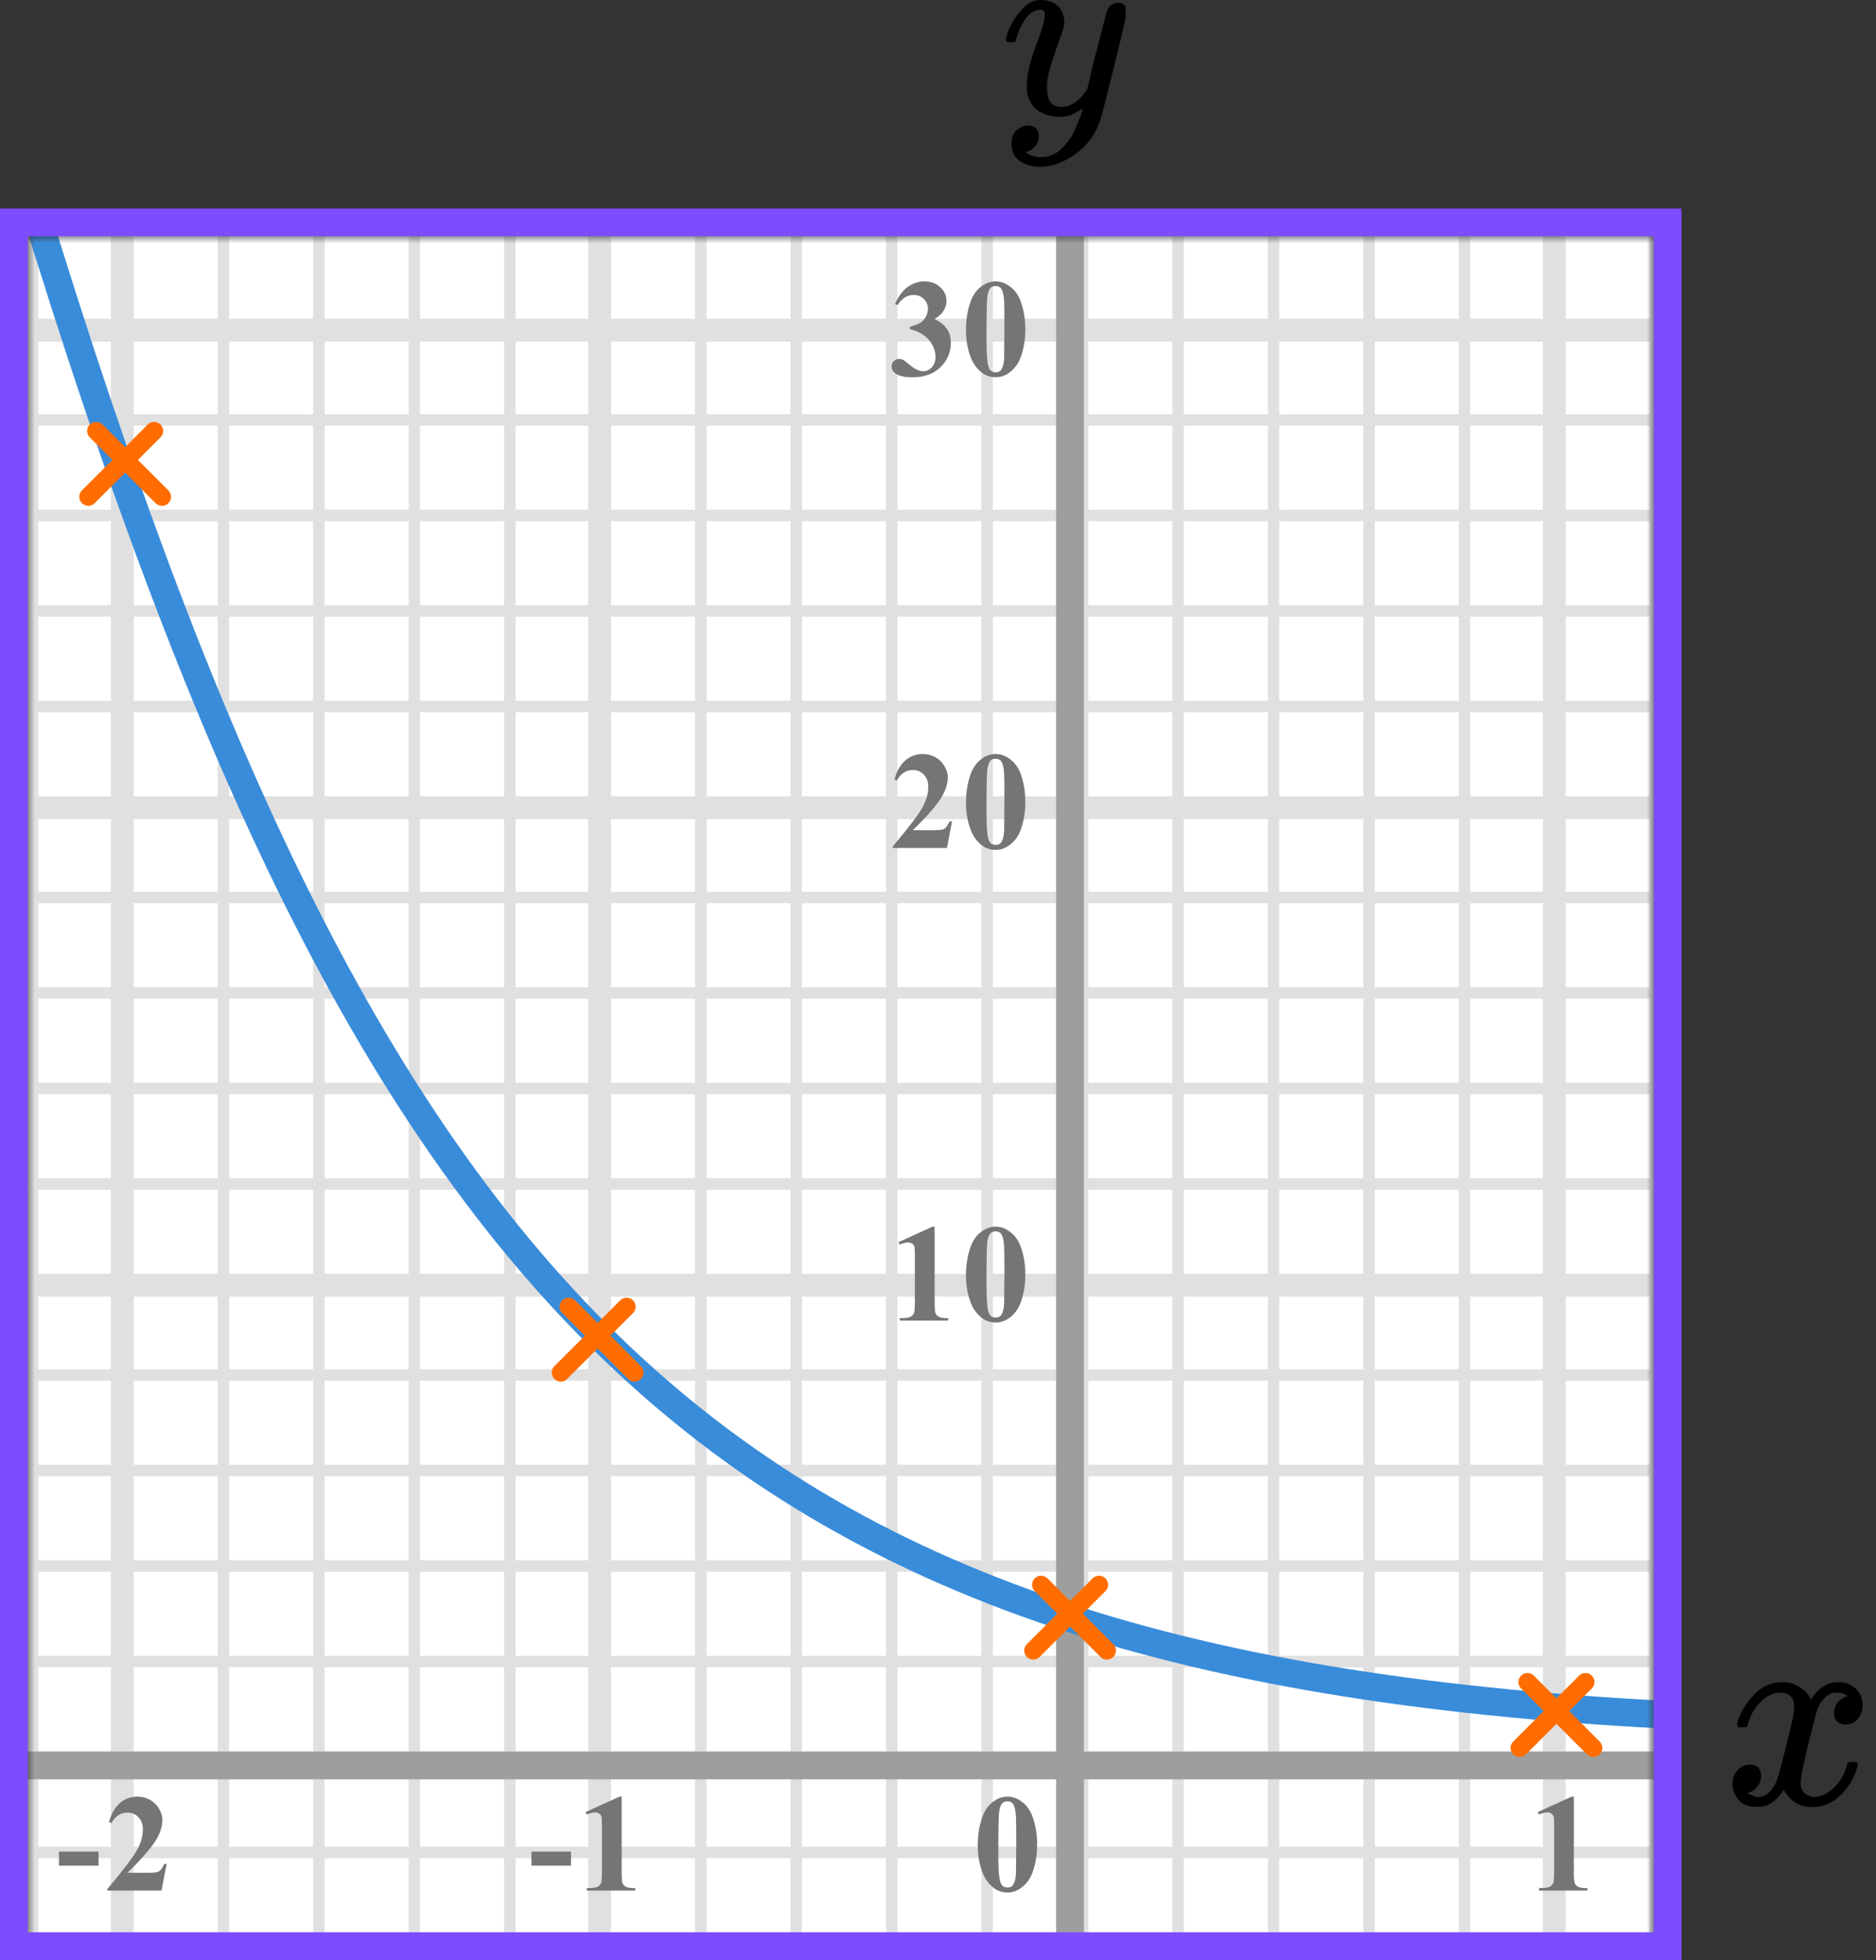 <?xml version="1.0" encoding="UTF-8"?> <svg xmlns="http://www.w3.org/2000/svg" width="135" height="141" viewBox="0 0 135 141" fill="none"><rect x="0" y="0" width="135" height="141" fill="#333333" stroke="none"/><mask id="mask0" maskUnits="userSpaceOnUse" x="2" y="17" width="117" height="123"><rect x="2" y="17" width="117" height="123" fill="#C4C4C4"></rect></mask><g mask="url(#mask0)"><mask id="mask1" maskUnits="userSpaceOnUse" x="-189" y="-165" width="500" height="494"><rect x="-189" y="-165" width="500" height="493.421" fill="white"></rect></mask><g mask="url(#mask1)"><rect x="-189" y="-165" width="501.645" height="493.421" fill="white"></rect><line x1="2.339" y1="328.421" x2="2.339" y2="-165" stroke="#E0E0E0" stroke-width="0.822"></line><line x1="8.798" y1="328.421" x2="8.798" y2="-165" stroke="#E0E0E0" stroke-width="1.645"></line><line x1="16.079" y1="328.421" x2="16.079" y2="-165" stroke="#E0E0E0" stroke-width="0.822"></line><line x1="22.949" y1="328.421" x2="22.949" y2="-165" stroke="#E0E0E0" stroke-width="0.822"></line><line x1="29.819" y1="328.421" x2="29.819" y2="-165" stroke="#E0E0E0" stroke-width="0.822"></line><line x1="36.689" y1="328.421" x2="36.689" y2="-165" stroke="#E0E0E0" stroke-width="0.822"></line><line x1="43.148" y1="328.421" x2="43.148" y2="-165" stroke="#E0E0E0" stroke-width="1.645"></line><line x1="50.429" y1="328.421" x2="50.429" y2="-165" stroke="#E0E0E0" stroke-width="0.822"></line><line x1="57.299" y1="328.421" x2="57.299" y2="-165" stroke="#E0E0E0" stroke-width="0.822"></line><line x1="64.169" y1="328.421" x2="64.169" y2="-165" stroke="#E0E0E0" stroke-width="0.822"></line><line x1="71.039" y1="328.421" x2="71.039" y2="-165" stroke="#E0E0E0" stroke-width="0.822"></line><line x1="77.498" y1="328.421" x2="77.498" y2="-165" stroke="#E0E0E0" stroke-width="1.645"></line><line x1="84.779" y1="328.421" x2="84.779" y2="-165" stroke="#E0E0E0" stroke-width="0.822"></line><line x1="91.649" y1="328.421" x2="91.649" y2="-165" stroke="#E0E0E0" stroke-width="0.822"></line><line x1="98.519" y1="328.421" x2="98.519" y2="-165" stroke="#E0E0E0" stroke-width="0.822"></line><line x1="105.389" y1="328.421" x2="105.389" y2="-165" stroke="#E0E0E0" stroke-width="0.822"></line><line x1="111.848" y1="328.421" x2="111.848" y2="-165" stroke="#E0E0E0" stroke-width="1.645"></line><line x1="119.129" y1="328.421" x2="119.129" y2="-165" stroke="#E0E0E0" stroke-width="0.822"></line><line x1="314.29" y1="140.131" x2="-198.868" y2="140.131" stroke="#E0E0E0" stroke-width="0.822"></line><line x1="314.29" y1="133.261" x2="-198.868" y2="133.261" stroke="#E0E0E0" stroke-width="0.822"></line><line x1="314.29" y1="126.802" x2="-198.868" y2="126.802" stroke="#E0E0E0" stroke-width="1.645"></line><line x1="314.29" y1="119.521" x2="-198.868" y2="119.521" stroke="#E0E0E0" stroke-width="0.822"></line><line x1="314.29" y1="112.651" x2="-198.868" y2="112.651" stroke="#E0E0E0" stroke-width="0.822"></line><line x1="314.29" y1="105.781" x2="-198.868" y2="105.781" stroke="#E0E0E0" stroke-width="0.822"></line><line x1="314.29" y1="98.911" x2="-198.868" y2="98.911" stroke="#E0E0E0" stroke-width="0.822"></line><line x1="314.29" y1="92.452" x2="-198.868" y2="92.452" stroke="#E0E0E0" stroke-width="1.645"></line><line x1="314.29" y1="85.171" x2="-198.868" y2="85.171" stroke="#E0E0E0" stroke-width="0.822"></line><line x1="314.29" y1="78.301" x2="-198.868" y2="78.301" stroke="#E0E0E0" stroke-width="0.822"></line><line x1="314.29" y1="71.431" x2="-198.868" y2="71.431" stroke="#E0E0E0" stroke-width="0.822"></line><line x1="314.29" y1="64.561" x2="-198.868" y2="64.561" stroke="#E0E0E0" stroke-width="0.822"></line><line x1="314.29" y1="58.102" x2="-198.868" y2="58.102" stroke="#E0E0E0" stroke-width="1.645"></line><line x1="314.29" y1="50.821" x2="-198.868" y2="50.821" stroke="#E0E0E0" stroke-width="0.822"></line><line x1="314.29" y1="43.951" x2="-198.868" y2="43.951" stroke="#E0E0E0" stroke-width="0.822"></line><line x1="314.29" y1="37.081" x2="-198.868" y2="37.081" stroke="#E0E0E0" stroke-width="0.822"></line><line x1="314.29" y1="30.211" x2="-198.868" y2="30.211" stroke="#E0E0E0" stroke-width="0.822"></line><line x1="314.29" y1="23.752" x2="-198.868" y2="23.752" stroke="#E0E0E0" stroke-width="1.645"></line></g><line x1="77" y1="-23" x2="77" y2="179" stroke="#9E9E9E" stroke-width="2"></line><line x1="-48" y1="127" x2="127" y2="127" stroke="#9E9E9E" stroke-width="2"></line><path d="M1 10C26.5 95.5 51.5 120.5 123 123.5" stroke="#398CDA" stroke-width="2"></path></g><path d="M74.634 132.689C74.634 133.35 74.541 133.967 74.356 134.54C74.245 134.892 74.095 135.18 73.906 135.404C73.721 135.629 73.509 135.808 73.272 135.941C73.034 136.072 72.775 136.137 72.495 136.137C72.176 136.137 71.888 136.055 71.631 135.893C71.374 135.73 71.146 135.497 70.947 135.194C70.804 134.973 70.679 134.678 70.571 134.311C70.431 133.812 70.361 133.298 70.361 132.768C70.361 132.048 70.462 131.387 70.664 130.785C70.83 130.287 71.082 129.906 71.421 129.643C71.759 129.376 72.118 129.242 72.495 129.242C72.879 129.242 73.237 129.374 73.569 129.638C73.905 129.898 74.15 130.25 74.307 130.692C74.525 131.301 74.634 131.967 74.634 132.689ZM73.13 132.68C73.13 131.521 73.123 130.845 73.11 130.653C73.078 130.201 73 129.895 72.876 129.735C72.795 129.631 72.663 129.579 72.481 129.579C72.341 129.579 72.23 129.618 72.148 129.696C72.028 129.81 71.947 130.012 71.904 130.302C71.862 130.588 71.841 131.592 71.841 133.314C71.841 134.252 71.873 134.88 71.939 135.199C71.987 135.43 72.057 135.585 72.148 135.663C72.24 135.741 72.36 135.78 72.51 135.78C72.672 135.78 72.795 135.728 72.876 135.624C73.013 135.442 73.091 135.16 73.11 134.779L73.13 132.68Z" fill="#757575"></path><path d="M67.257 88.242V93.657C67.257 94.064 67.275 94.325 67.311 94.439C67.346 94.549 67.421 94.64 67.535 94.712C67.649 94.784 67.831 94.819 68.082 94.819H68.233V95H64.747V94.819H64.923C65.206 94.819 65.408 94.787 65.528 94.722C65.649 94.657 65.73 94.567 65.772 94.453C65.815 94.339 65.836 94.074 65.836 93.657V90.225C65.836 89.919 65.821 89.728 65.792 89.653C65.763 89.575 65.707 89.51 65.626 89.458C65.548 89.403 65.457 89.375 65.353 89.375C65.186 89.375 64.985 89.427 64.747 89.531L64.659 89.356L67.096 88.242H67.257ZM73.784 91.689C73.784 92.35 73.691 92.967 73.505 93.54C73.395 93.892 73.245 94.18 73.056 94.404C72.871 94.629 72.659 94.808 72.421 94.941C72.184 95.072 71.925 95.137 71.645 95.137C71.326 95.137 71.038 95.055 70.781 94.893C70.524 94.73 70.296 94.497 70.097 94.194C69.954 93.973 69.829 93.678 69.721 93.311C69.581 92.812 69.511 92.298 69.511 91.768C69.511 91.048 69.612 90.387 69.814 89.785C69.98 89.287 70.232 88.906 70.571 88.643C70.909 88.376 71.267 88.242 71.645 88.242C72.029 88.242 72.387 88.374 72.719 88.638C73.055 88.898 73.3 89.25 73.457 89.692C73.675 90.301 73.784 90.967 73.784 91.689ZM72.28 91.68C72.28 90.521 72.273 89.845 72.26 89.653C72.228 89.201 72.15 88.895 72.026 88.735C71.945 88.631 71.813 88.579 71.63 88.579C71.49 88.579 71.38 88.618 71.298 88.696C71.178 88.81 71.097 89.012 71.054 89.302C71.012 89.588 70.991 90.592 70.991 92.314C70.991 93.252 71.023 93.88 71.088 94.199C71.137 94.43 71.207 94.585 71.298 94.663C71.39 94.741 71.51 94.78 71.66 94.78C71.823 94.78 71.945 94.728 72.026 94.624C72.163 94.442 72.241 94.16 72.26 93.779L72.28 91.68Z" fill="#757575"></path><path d="M68.141 61H64.244V60.893C65.439 59.47 66.163 58.513 66.417 58.022C66.674 57.53 66.803 57.05 66.803 56.581C66.803 56.239 66.697 55.956 66.485 55.731C66.274 55.504 66.015 55.39 65.709 55.39C65.208 55.39 64.819 55.64 64.542 56.142L64.361 56.078C64.537 55.453 64.804 54.991 65.162 54.691C65.52 54.392 65.934 54.242 66.402 54.242C66.738 54.242 67.044 54.32 67.32 54.477C67.597 54.633 67.814 54.848 67.97 55.121C68.126 55.391 68.204 55.645 68.204 55.883C68.204 56.316 68.084 56.755 67.843 57.201C67.514 57.803 66.796 58.643 65.689 59.721H67.12C67.472 59.721 67.7 59.706 67.804 59.677C67.911 59.648 67.999 59.599 68.067 59.53C68.136 59.459 68.225 59.31 68.336 59.086H68.512L68.141 61ZM73.784 57.69C73.784 58.35 73.691 58.967 73.505 59.54C73.395 59.892 73.245 60.18 73.056 60.404C72.871 60.629 72.659 60.808 72.421 60.941C72.184 61.072 71.925 61.137 71.645 61.137C71.326 61.137 71.038 61.055 70.781 60.893C70.524 60.73 70.296 60.497 70.097 60.194C69.954 59.973 69.829 59.678 69.721 59.31C69.581 58.812 69.511 58.298 69.511 57.768C69.511 57.048 69.612 56.387 69.814 55.785C69.98 55.287 70.232 54.906 70.571 54.643C70.909 54.376 71.267 54.242 71.645 54.242C72.029 54.242 72.387 54.374 72.719 54.638C73.055 54.898 73.3 55.25 73.457 55.692C73.675 56.301 73.784 56.967 73.784 57.69ZM72.28 57.68C72.28 56.521 72.273 55.845 72.26 55.653C72.228 55.201 72.15 54.895 72.026 54.735C71.945 54.631 71.813 54.579 71.63 54.579C71.49 54.579 71.38 54.618 71.298 54.696C71.178 54.81 71.097 55.012 71.054 55.302C71.012 55.588 70.991 56.592 70.991 58.315C70.991 59.252 71.023 59.88 71.088 60.199C71.137 60.43 71.207 60.585 71.298 60.663C71.39 60.741 71.51 60.78 71.66 60.78C71.823 60.78 71.945 60.728 72.026 60.624C72.163 60.442 72.241 60.16 72.26 59.779L72.28 57.68Z" fill="#757575"></path><path d="M65.48 23.68V23.509C65.851 23.401 66.108 23.302 66.251 23.211C66.394 23.116 66.518 22.975 66.622 22.786C66.726 22.594 66.778 22.4 66.778 22.205C66.778 21.935 66.679 21.704 66.481 21.512C66.285 21.316 66.041 21.219 65.748 21.219C65.292 21.219 64.905 21.46 64.586 21.941L64.405 21.878C64.64 21.334 64.939 20.926 65.304 20.652C65.671 20.379 66.08 20.242 66.529 20.242C66.988 20.242 67.366 20.382 67.662 20.662C67.962 20.942 68.111 21.269 68.111 21.644C68.111 21.888 68.041 22.124 67.901 22.352C67.765 22.576 67.548 22.775 67.252 22.947C67.633 23.133 67.922 23.362 68.121 23.636C68.323 23.906 68.424 24.246 68.424 24.656C68.424 25.346 68.173 25.934 67.672 26.419C67.174 26.901 66.505 27.142 65.665 27.142C65.105 27.142 64.697 27.049 64.439 26.863C64.254 26.733 64.161 26.565 64.161 26.36C64.161 26.211 64.215 26.084 64.322 25.98C64.43 25.872 64.553 25.818 64.693 25.818C64.801 25.818 64.902 25.841 64.996 25.887C65.048 25.913 65.232 26.056 65.548 26.316C65.867 26.574 66.165 26.702 66.441 26.702C66.682 26.702 66.889 26.608 67.061 26.419C67.234 26.227 67.32 25.984 67.32 25.691C67.32 25.245 67.164 24.835 66.852 24.461C66.539 24.083 66.082 23.823 65.48 23.68ZM73.784 23.689C73.784 24.35 73.691 24.967 73.505 25.54C73.395 25.892 73.245 26.18 73.056 26.404C72.871 26.629 72.659 26.808 72.421 26.941C72.184 27.072 71.925 27.137 71.645 27.137C71.326 27.137 71.038 27.055 70.781 26.893C70.524 26.73 70.296 26.497 70.097 26.194C69.954 25.973 69.829 25.678 69.721 25.311C69.581 24.812 69.511 24.298 69.511 23.768C69.511 23.048 69.612 22.387 69.814 21.785C69.98 21.287 70.232 20.906 70.571 20.643C70.909 20.376 71.267 20.242 71.645 20.242C72.029 20.242 72.387 20.374 72.719 20.638C73.055 20.898 73.3 21.25 73.457 21.692C73.675 22.301 73.784 22.967 73.784 23.689ZM72.28 23.68C72.28 22.521 72.273 21.845 72.26 21.653C72.228 21.201 72.15 20.895 72.026 20.735C71.945 20.631 71.813 20.579 71.63 20.579C71.49 20.579 71.38 20.618 71.298 20.696C71.178 20.81 71.097 21.012 71.054 21.302C71.012 21.588 70.991 22.592 70.991 24.314C70.991 25.252 71.023 25.88 71.088 26.199C71.137 26.43 71.207 26.585 71.298 26.663C71.39 26.741 71.51 26.78 71.66 26.78C71.823 26.78 71.945 26.728 72.026 26.624C72.163 26.442 72.241 26.16 72.26 25.779L72.28 23.68Z" fill="#757575"></path><path d="M113.257 129.242V134.657C113.257 135.064 113.275 135.325 113.311 135.438C113.346 135.549 113.421 135.64 113.535 135.712C113.649 135.784 113.831 135.819 114.082 135.819H114.233V136H110.747V135.819H110.923C111.206 135.819 111.408 135.787 111.528 135.722C111.649 135.657 111.73 135.567 111.772 135.453C111.815 135.339 111.836 135.074 111.836 134.657V131.225C111.836 130.919 111.821 130.728 111.792 130.653C111.763 130.575 111.707 130.51 111.626 130.458C111.548 130.403 111.457 130.375 111.353 130.375C111.187 130.375 110.985 130.427 110.747 130.531L110.659 130.355L113.096 129.242H113.257Z" fill="#757575"></path><path d="M41.091 134.208H38.244V133.197H41.091V134.208ZM44.737 129.242V134.657C44.737 135.064 44.755 135.325 44.791 135.438C44.826 135.549 44.901 135.64 45.015 135.712C45.129 135.784 45.312 135.819 45.562 135.819H45.714V136H42.227V135.819H42.403C42.686 135.819 42.888 135.787 43.008 135.722C43.129 135.657 43.21 135.567 43.252 135.453C43.295 135.339 43.316 135.074 43.316 134.657V131.225C43.316 130.919 43.301 130.728 43.272 130.653C43.243 130.575 43.187 130.51 43.106 130.458C43.028 130.403 42.937 130.375 42.833 130.375C42.667 130.375 42.465 130.427 42.227 130.531L42.139 130.355L44.576 129.242H44.737Z" fill="#757575"></path><path d="M7.091 134.208H4.244V133.197H7.091V134.208ZM11.621 136H7.724V135.893C8.919 134.47 9.643 133.513 9.897 133.021C10.154 132.53 10.283 132.05 10.283 131.581C10.283 131.239 10.177 130.956 9.965 130.731C9.754 130.504 9.495 130.39 9.189 130.39C8.688 130.39 8.299 130.64 8.022 131.142L7.841 131.078C8.017 130.453 8.284 129.991 8.642 129.691C9 129.392 9.414 129.242 9.882 129.242C10.218 129.242 10.524 129.32 10.8 129.477C11.077 129.633 11.294 129.848 11.45 130.121C11.606 130.391 11.684 130.645 11.684 130.883C11.684 131.316 11.564 131.755 11.323 132.201C10.994 132.803 10.276 133.643 9.17 134.721H10.6C10.952 134.721 11.18 134.706 11.284 134.677C11.391 134.647 11.479 134.599 11.547 134.53C11.616 134.459 11.705 134.311 11.816 134.086H11.992L11.621 136Z" fill="#757575"></path><path d="M125 124.04C125.09 123.484 125.436 122.842 126.038 122.113C126.641 121.385 127.385 121.014 128.269 121.001C128.718 121.001 129.128 121.12 129.5 121.358C129.872 121.597 130.147 121.895 130.327 122.252C130.865 121.418 131.513 121.001 132.269 121.001C132.744 121.001 133.154 121.147 133.5 121.438C133.846 121.729 134.026 122.12 134.038 122.61C134.038 122.994 133.949 123.305 133.769 123.543C133.59 123.782 133.417 123.927 133.25 123.98C133.083 124.033 132.936 124.06 132.808 124.06C132.564 124.06 132.365 123.987 132.212 123.841C132.058 123.696 131.981 123.504 131.981 123.265C131.981 122.656 132.301 122.239 132.942 122.014C132.801 121.842 132.545 121.756 132.173 121.756C132.006 121.756 131.885 121.769 131.808 121.795C131.321 122.007 130.962 122.444 130.731 123.106C129.962 126.033 129.577 127.741 129.577 128.231C129.577 128.602 129.68 128.867 129.885 129.026C130.09 129.185 130.314 129.264 130.558 129.264C131.032 129.264 131.5 129.046 131.962 128.609C132.423 128.172 132.737 127.635 132.904 127C132.942 126.867 132.981 126.794 133.019 126.781C133.058 126.768 133.16 126.755 133.327 126.741H133.404C133.596 126.741 133.692 126.794 133.692 126.9C133.692 126.914 133.68 126.986 133.654 127.119C133.449 127.874 133.051 128.542 132.462 129.125C131.872 129.708 131.186 129.999 130.404 129.999C129.506 129.999 128.827 129.582 128.365 128.748C127.84 129.569 127.237 129.979 126.558 129.979H126.442C125.814 129.979 125.365 129.807 125.096 129.463C124.827 129.118 124.686 128.754 124.673 128.37C124.673 127.946 124.795 127.602 125.038 127.337C125.282 127.072 125.571 126.94 125.904 126.94C126.455 126.94 126.731 127.218 126.731 127.774C126.731 128.039 126.654 128.271 126.5 128.47C126.346 128.668 126.199 128.801 126.058 128.867C125.917 128.933 125.833 128.966 125.808 128.966L125.75 128.986C125.75 128.999 125.788 129.026 125.865 129.065C125.942 129.105 126.045 129.152 126.173 129.204C126.301 129.257 126.423 129.277 126.538 129.264C127 129.264 127.397 128.966 127.731 128.37C127.846 128.158 127.994 127.708 128.173 127.019C128.353 126.331 128.532 125.616 128.712 124.874C128.891 124.133 128.994 123.696 129.019 123.563C129.083 123.206 129.115 122.947 129.115 122.789C129.115 122.418 129.019 122.153 128.827 121.994C128.635 121.835 128.417 121.756 128.173 121.756C127.66 121.756 127.18 121.968 126.731 122.391C126.282 122.815 125.968 123.358 125.788 124.02C125.763 124.139 125.731 124.205 125.692 124.219C125.654 124.232 125.551 124.245 125.385 124.258H125.115C125.038 124.179 125 124.106 125 124.04Z" fill="black"></path><g clip-path="url(#clip0)"><path d="M72.387 2.875C72.387 2.702 72.478 2.405 72.662 1.985C72.846 1.564 73.14 1.125 73.544 0.668C73.948 0.21 74.4 -0.012 74.903 -9.53674e-07C75.404 -9.53674e-07 75.808 0.142 76.114 0.427C76.421 0.711 76.58 1.107 76.592 1.614C76.567 1.849 76.549 1.978 76.537 2.003C76.537 2.04 76.439 2.325 76.243 2.856C76.047 3.388 75.845 3.988 75.637 4.655C75.429 5.323 75.331 5.855 75.343 6.25C75.343 6.782 75.429 7.153 75.6 7.363C75.772 7.573 76.029 7.685 76.371 7.697C76.653 7.697 76.916 7.629 77.161 7.493C77.406 7.357 77.596 7.215 77.73 7.066C77.865 6.918 78.03 6.714 78.226 6.454C78.226 6.442 78.257 6.318 78.318 6.083C78.379 5.849 78.465 5.484 78.575 4.989C78.685 4.495 78.802 4.037 78.924 3.617C79.389 1.762 79.646 0.791 79.695 0.705C79.854 0.371 80.118 0.204 80.485 0.204C80.644 0.204 80.773 0.247 80.871 0.334C80.968 0.42 81.036 0.495 81.073 0.556C81.109 0.618 81.121 0.674 81.109 0.723C81.109 0.884 80.809 2.182 80.209 4.618C79.61 7.054 79.267 8.389 79.181 8.624C78.838 9.651 78.245 10.467 77.4 11.073C76.555 11.678 75.71 11.988 74.866 12C74.315 12 73.831 11.864 73.415 11.592C72.999 11.32 72.791 10.912 72.791 10.368C72.791 10.096 72.834 9.867 72.919 9.682C73.005 9.496 73.121 9.36 73.268 9.274C73.415 9.187 73.537 9.125 73.635 9.088C73.733 9.051 73.837 9.032 73.948 9.032C74.486 9.032 74.756 9.292 74.756 9.811C74.756 10.059 74.682 10.275 74.535 10.461C74.388 10.646 74.248 10.77 74.113 10.832C73.978 10.893 73.899 10.924 73.874 10.924L73.819 10.943C73.844 11.005 73.96 11.079 74.168 11.165C74.376 11.252 74.584 11.295 74.792 11.295H74.939C75.147 11.295 75.306 11.283 75.417 11.258C75.821 11.147 76.194 10.912 76.537 10.553C76.88 10.195 77.143 9.811 77.326 9.403C77.51 8.995 77.651 8.649 77.749 8.365C77.847 8.08 77.896 7.895 77.896 7.808L77.785 7.883C77.712 7.932 77.596 8 77.437 8.087C77.277 8.173 77.118 8.247 76.959 8.309C76.714 8.371 76.476 8.402 76.243 8.402C75.68 8.402 75.184 8.266 74.756 7.994C74.327 7.722 74.046 7.283 73.911 6.677C73.899 6.59 73.892 6.399 73.892 6.102C73.892 5.397 74.107 4.476 74.535 3.338C74.964 2.201 75.178 1.478 75.178 1.168C75.178 1.156 75.178 1.144 75.178 1.131C75.178 1.02 75.178 0.946 75.178 0.909C75.178 0.872 75.153 0.828 75.105 0.779C75.055 0.73 74.988 0.705 74.903 0.705H74.829C74.547 0.705 74.29 0.822 74.058 1.057C73.825 1.292 73.641 1.546 73.507 1.818C73.372 2.09 73.268 2.349 73.195 2.597C73.121 2.844 73.072 2.98 73.048 3.005C73.023 3.029 72.925 3.042 72.754 3.042H72.497C72.423 2.968 72.387 2.912 72.387 2.875Z" fill="black"></path></g><line x1="74.919" y1="114" x2="79.657" y2="118.738" stroke="#FF6D00" stroke-width="1.3" stroke-linecap="round"></line><line x1="0.65" y1="-0.65" x2="7.35" y2="-0.65" transform="matrix(-0.707 0.707 0.707 0.707 80.01 114)" stroke="#FF6D00" stroke-width="1.3" stroke-linecap="round"></line><line x1="109.919" y1="121" x2="114.657" y2="125.738" stroke="#FF6D00" stroke-width="1.3" stroke-linecap="round"></line><line x1="0.65" y1="-0.65" x2="7.35" y2="-0.65" transform="matrix(-0.707 0.707 0.707 0.707 115.01 121)" stroke="#FF6D00" stroke-width="1.3" stroke-linecap="round"></line><line x1="40.919" y1="94" x2="45.657" y2="98.738" stroke="#FF6D00" stroke-width="1.3" stroke-linecap="round"></line><line x1="0.65" y1="-0.65" x2="7.35" y2="-0.65" transform="matrix(-0.707 0.707 0.707 0.707 46.01 94)" stroke="#FF6D00" stroke-width="1.3" stroke-linecap="round"></line><line x1="6.919" y1="31" x2="11.657" y2="35.738" stroke="#FF6D00" stroke-width="1.3" stroke-linecap="round"></line><line x1="0.65" y1="-0.65" x2="7.35" y2="-0.65" transform="matrix(-0.707 0.707 0.707 0.707 12.01 31)" stroke="#FF6D00" stroke-width="1.3" stroke-linecap="round"></line><rect x="1" y="16" width="119" height="124" stroke="#7C4DFF" stroke-width="2"></rect><defs><clipPath id="clip0"><rect width="9" height="12" fill="white" transform="translate(72)"></rect></clipPath></defs></svg> 